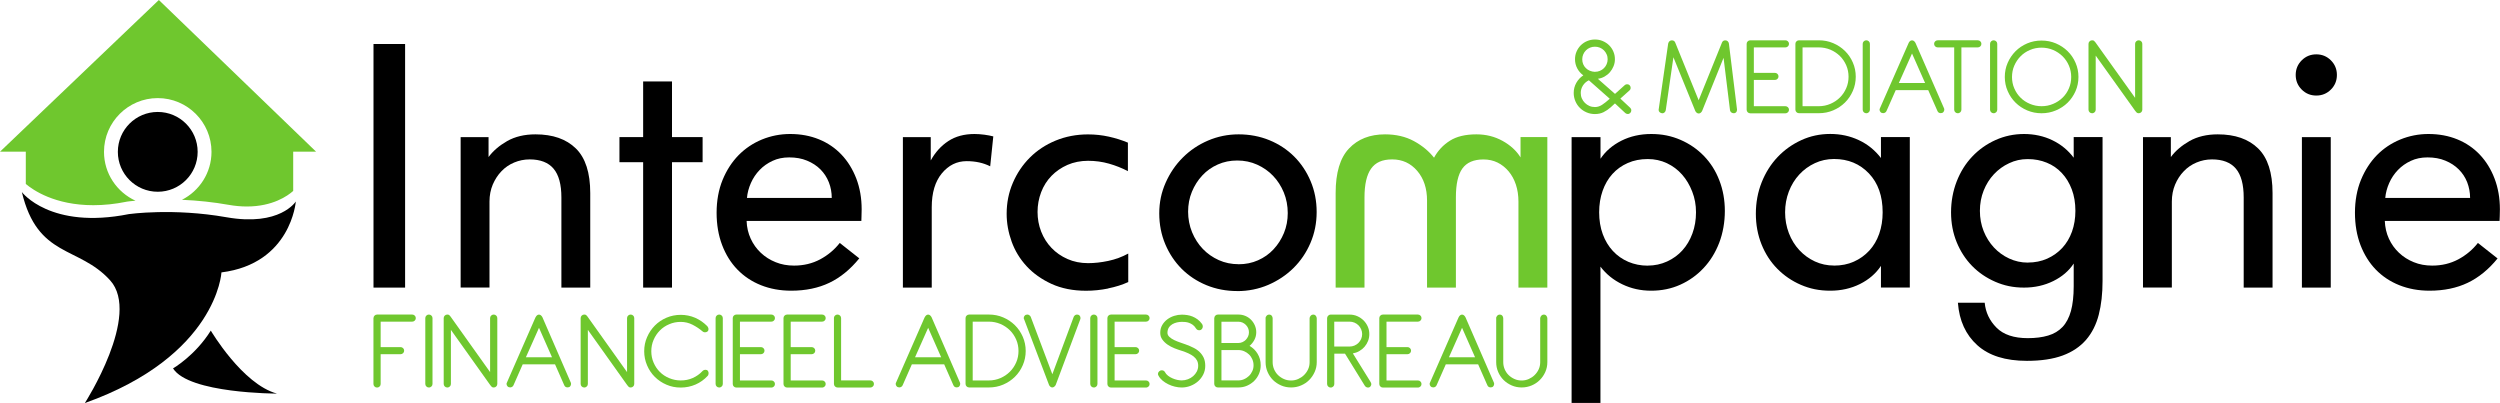 <?xml version="1.0" encoding="UTF-8"?><svg id="logo_SVG" xmlns="http://www.w3.org/2000/svg" viewBox="0 0 500 80.6"><defs><style>.cls-1{fill:#6fc72e;}</style></defs><path d="m74.7,8.8h6.32v48.72h-6.32V8.8Z"/><path d="m92.14,27.42h5.57v3.99c.91-1.24,2.16-2.3,3.73-3.2,1.58-.89,3.46-1.34,5.65-1.34,3.47,0,6.16.94,8.08,2.82,1.92,1.88,2.88,4.86,2.88,8.93v18.9h-5.77v-18.03c0-2.6-.52-4.52-1.57-5.76-1.04-1.23-2.63-1.85-4.77-1.85-1.09,0-2.12.21-3.1.62-.98.41-1.83.99-2.55,1.75-.73.75-1.3,1.65-1.74,2.67-.43,1.03-.65,2.16-.65,3.39v17.2h-5.77v-30.1Z"/><path d="m128.63,32.44h-4.74v-5.02h4.74v-11.13h5.77v11.13h6.12v5.02h-6.12v25.08h-5.77v-25.08Z"/><path d="m171.85,51.68c-1.79,2.2-3.78,3.83-5.98,4.88-2.2,1.05-4.74,1.58-7.63,1.58-2.2,0-4.22-.37-6.05-1.1-1.83-.73-3.4-1.78-4.71-3.13-1.31-1.35-2.33-2.99-3.06-4.91-.73-1.92-1.1-4.08-1.1-6.46s.4-4.62,1.2-6.56c.8-1.95,1.87-3.59,3.2-4.95,1.33-1.35,2.89-2.39,4.67-3.13,1.79-.73,3.67-1.1,5.64-1.1,2.11,0,4.03.36,5.77,1.07,1.74.71,3.24,1.73,4.5,3.06,1.26,1.33,2.24,2.92,2.96,4.78.71,1.86,1.07,3.91,1.07,6.15,0,.6-.01,1.05-.03,1.37-.02.32-.03.64-.03.96h-22.95c.04,1.27.32,2.46.82,3.55.5,1.09,1.18,2.03,2.03,2.83.85.8,1.83,1.42,2.96,1.87,1.12.46,2.35.68,3.68.68,1.92,0,3.66-.42,5.22-1.25,1.56-.84,2.86-1.93,3.92-3.28l3.92,3.09Zm-5.5-12.09c0-1.1-.19-2.14-.58-3.13-.39-.99-.95-1.84-1.68-2.58-.73-.73-1.63-1.32-2.68-1.75-1.05-.44-2.24-.65-3.57-.65-1.24,0-2.35.23-3.33.69-.99.46-1.85,1.06-2.58,1.82-.73.76-1.32,1.63-1.75,2.61-.44.99-.7,1.98-.79,2.99h16.97Z"/><path d="m180.58,27.42h5.57v4.67c.91-1.65,2.08-2.94,3.52-3.88,1.43-.94,3.18-1.41,5.23-1.41.64,0,1.3.05,1.98.14.68.09,1.28.21,1.78.34l-.62,5.98c-1.37-.69-2.94-1.03-4.71-1.03-1.96,0-3.61.81-4.96,2.44-1.34,1.63-2.02,3.88-2.02,6.77v16.08h-5.77v-30.1Z"/><path d="m221.64,57.7c-1.49.3-2.97.45-4.43.45-2.61,0-4.91-.46-6.91-1.37-1.99-.92-3.65-2.1-4.98-3.54-1.33-1.44-2.33-3.08-2.99-4.91-.66-1.83-1-3.69-1-5.57,0-2.2.41-4.26,1.24-6.19.82-1.92,1.96-3.61,3.4-5.05,1.44-1.44,3.16-2.58,5.15-3.4,1.99-.82,4.16-1.24,6.49-1.24,1.42,0,2.81.15,4.16.45,1.35.3,2.62.7,3.81,1.2v5.7c-1.19-.62-2.45-1.12-3.78-1.5-1.33-.38-2.73-.57-4.19-.57s-2.89.28-4.12.82c-1.24.55-2.3,1.28-3.2,2.2-.89.92-1.58,2-2.06,3.26-.48,1.26-.72,2.58-.72,3.95s.24,2.68.72,3.92c.48,1.24,1.17,2.33,2.06,3.26.89.94,1.96,1.68,3.2,2.23,1.24.55,2.61.83,4.12.83,1.28,0,2.63-.15,4.05-.45,1.42-.3,2.75-.79,3.99-1.47v5.7c-1.19.55-2.53.97-4.02,1.27Z"/><path d="m247.45,58.21c-2.2,0-4.25-.39-6.15-1.17-1.9-.78-3.55-1.87-4.95-3.26-1.4-1.4-2.5-3.05-3.3-4.95-.8-1.9-1.2-3.95-1.2-6.15s.42-4.19,1.27-6.12c.85-1.92,1.99-3.61,3.44-5.05,1.44-1.44,3.13-2.58,5.05-3.4,1.92-.82,3.96-1.24,6.12-1.24s4.25.39,6.15,1.17c1.9.78,3.55,1.87,4.95,3.26,1.4,1.4,2.5,3.05,3.3,4.95.8,1.9,1.2,3.95,1.2,6.15s-.41,4.26-1.24,6.19c-.82,1.92-1.96,3.6-3.4,5.02-1.44,1.42-3.13,2.54-5.05,3.37-1.92.82-3.99,1.24-6.19,1.24Zm.28-5.36c1.38,0,2.68-.26,3.87-.79,1.2-.53,2.24-1.26,3.11-2.2.88-.94,1.57-2.03,2.08-3.26.51-1.24.76-2.57.76-3.99s-.26-2.84-.79-4.12c-.53-1.28-1.25-2.39-2.15-3.33-.9-.94-1.96-1.68-3.18-2.23-1.22-.55-2.55-.83-3.98-.83s-2.68.26-3.88.79c-1.2.53-2.24,1.26-3.11,2.2-.88.94-1.57,2.03-2.08,3.26-.51,1.24-.76,2.57-.76,3.99s.27,2.84.8,4.12c.53,1.28,1.25,2.39,2.15,3.33.9.94,1.96,1.68,3.18,2.23,1.22.55,2.55.82,3.98.82Z"/><path class="cls-1" d="m309.46,57.52h-5.77v-17.2c0-1.23-.17-2.36-.51-3.39-.34-1.03-.83-1.92-1.46-2.67-.64-.75-1.37-1.34-2.21-1.75-.84-.41-1.78-.62-2.82-.62-1.95,0-3.35.61-4.22,1.82-.86,1.21-1.29,3.12-1.29,5.72v18.09h-5.77v-17.41c0-2.42-.65-4.4-1.96-5.93-1.31-1.53-2.97-2.3-5-2.3s-3.35.62-4.23,1.85c-.88,1.23-1.32,3.15-1.32,5.76v18.03h-5.77v-18.9c0-4.08.89-7.05,2.68-8.93,1.78-1.88,4.18-2.82,7.2-2.82,2.19,0,4.11.45,5.76,1.34,1.64.89,2.99,2,4.04,3.33.77-1.42,1.83-2.55,3.18-3.4,1.34-.85,3.11-1.27,5.3-1.27,1.92,0,3.66.44,5.23,1.31,1.57.87,2.77,1.97,3.59,3.3v-4.06h5.36v30.1Z"/><path d="m314.33,27.42h5.77v4.33c1-1.51,2.4-2.71,4.18-3.61,1.78-.89,3.77-1.34,5.96-1.34s4.05.39,5.86,1.17c1.8.78,3.37,1.86,4.69,3.23,1.33,1.37,2.36,3,3.08,4.88.73,1.88,1.1,3.92,1.1,6.12s-.38,4.41-1.13,6.36c-.75,1.95-1.79,3.63-3.12,5.05-1.33,1.42-2.88,2.53-4.66,3.33-1.78.8-3.72,1.2-5.82,1.2s-3.98-.42-5.76-1.27c-1.78-.85-3.24-2.03-4.39-3.54v27.26h-5.77V27.42Zm15.22,25.7c1.38,0,2.67-.28,3.86-.82,1.2-.55,2.22-1.29,3.07-2.23.85-.94,1.52-2.06,2-3.37.48-1.3.72-2.71.72-4.23s-.25-2.85-.76-4.16c-.51-1.31-1.18-2.44-2.03-3.4-.85-.96-1.86-1.72-3.03-2.27-1.17-.55-2.45-.83-3.83-.83-1.47,0-2.8.26-4,.79-1.2.53-2.22,1.26-3.07,2.2-.85.94-1.5,2.06-1.96,3.37-.46,1.31-.69,2.74-.69,4.3s.24,3.06.72,4.36c.48,1.31,1.16,2.43,2.03,3.37.87.94,1.91,1.66,3.1,2.17,1.19.5,2.48.76,3.86.76Z"/><path d="m376.18,53.19c-1,1.51-2.4,2.72-4.18,3.61-1.78.89-3.77,1.34-5.96,1.34s-4.05-.39-5.86-1.17c-1.81-.78-3.38-1.86-4.73-3.23-1.35-1.37-2.4-3-3.15-4.88-.75-1.88-1.13-3.92-1.13-6.12s.39-4.34,1.17-6.29c.78-1.95,1.84-3.63,3.19-5.05,1.35-1.42,2.92-2.54,4.73-3.37,1.8-.83,3.73-1.24,5.79-1.24s3.96.41,5.72,1.24c1.76.82,3.23,2.02,4.42,3.57v-4.19h5.77v30.1h-5.77v-4.33Zm-9.38-.07c1.46,0,2.79-.26,3.97-.79,1.19-.53,2.21-1.26,3.08-2.2.87-.94,1.53-2.06,1.99-3.37.46-1.31.69-2.74.69-4.3,0-3.25-.91-5.84-2.74-7.77-1.83-1.92-4.15-2.89-6.98-2.89-1.37,0-2.65.28-3.83.83-1.19.55-2.23,1.31-3.12,2.27-.89.96-1.59,2.1-2.09,3.4-.5,1.31-.75,2.69-.75,4.16s.25,2.85.75,4.16c.5,1.31,1.2,2.44,2.09,3.4.89.96,1.93,1.72,3.12,2.27,1.19.55,2.47.82,3.83.82Z"/><path d="m396.94,60.55c.18,1.92.97,3.58,2.36,4.98,1.39,1.4,3.48,2.1,6.26,2.1,1.55,0,2.91-.17,4.07-.52,1.16-.34,2.12-.92,2.88-1.72.75-.8,1.31-1.87,1.68-3.19.36-1.33.55-2.98.55-4.95v-4.54c-.96,1.47-2.32,2.63-4.08,3.5-1.76.87-3.71,1.31-5.86,1.31s-3.97-.39-5.76-1.17c-1.78-.78-3.32-1.83-4.62-3.16-1.3-1.33-2.33-2.91-3.08-4.74-.75-1.83-1.13-3.82-1.13-5.98s.38-4.26,1.13-6.19c.75-1.92,1.79-3.59,3.12-4.98,1.32-1.4,2.88-2.5,4.66-3.3,1.78-.8,3.68-1.2,5.69-1.2s3.94.41,5.65,1.24c1.71.82,3.14,1.99,4.28,3.5v-4.12h5.77v28.79c0,2.52-.25,4.76-.76,6.74-.51,1.97-1.35,3.64-2.54,5.02-1.19,1.37-2.75,2.42-4.67,3.13-1.92.71-4.31,1.07-7.15,1.07-4.31,0-7.62-1.04-9.93-3.13-2.31-2.08-3.61-4.91-3.88-8.49h5.36Zm8.63-8.04c1.41,0,2.7-.26,3.87-.78,1.16-.52,2.17-1.24,3.01-2.14.84-.91,1.49-2,1.95-3.27.45-1.27.68-2.65.68-4.15,0-1.59-.24-3.02-.72-4.29-.48-1.27-1.14-2.36-1.99-3.27-.85-.91-1.85-1.6-3.01-2.07-1.16-.48-2.43-.72-3.8-.72s-2.57.27-3.73.82c-1.17.54-2.18,1.28-3.05,2.21-.87.93-1.55,2.02-2.05,3.27-.5,1.25-.75,2.6-.75,4.05s.25,2.8.75,4.05c.5,1.25,1.19,2.34,2.05,3.27.87.93,1.88,1.67,3.05,2.21,1.16.54,2.41.82,3.73.82Z"/><path d="m428.6,27.42h5.57v3.99c.91-1.24,2.16-2.3,3.73-3.2,1.57-.89,3.46-1.34,5.65-1.34,3.47,0,6.16.94,8.08,2.82,1.92,1.88,2.88,4.86,2.88,8.93v18.9h-5.77v-18.03c0-2.6-.52-4.52-1.56-5.76-1.04-1.23-2.63-1.85-4.77-1.85-1.09,0-2.12.21-3.1.62-.98.41-1.83.99-2.55,1.75-.73.75-1.31,1.65-1.74,2.67-.43,1.03-.65,2.16-.65,3.39v17.2h-5.77v-30.1Z"/><path d="m463.26,19.11c-1.15,0-2.12-.4-2.92-1.2-.8-.8-1.2-1.77-1.2-2.92s.4-2.12,1.2-2.92c.8-.8,1.77-1.2,2.92-1.2s2.12.4,2.92,1.2c.8.8,1.2,1.78,1.2,2.92s-.4,2.12-1.2,2.92c-.8.8-1.78,1.2-2.92,1.2Zm-2.88,8.31h5.77v30.1h-5.77v-30.1Z"/><path d="m499.52,51.68c-1.78,2.2-3.78,3.83-5.98,4.88-2.2,1.05-4.74,1.58-7.63,1.58-2.2,0-4.22-.37-6.05-1.1-1.83-.73-3.4-1.78-4.71-3.13-1.3-1.35-2.32-2.99-3.06-4.91-.73-1.92-1.1-4.08-1.1-6.46s.4-4.62,1.2-6.56c.8-1.95,1.87-3.59,3.19-4.95,1.33-1.35,2.89-2.39,4.68-3.13,1.79-.73,3.66-1.1,5.63-1.1,2.11,0,4.03.36,5.77,1.07,1.74.71,3.24,1.73,4.5,3.06,1.26,1.33,2.24,2.92,2.95,4.78.71,1.86,1.07,3.91,1.07,6.15,0,.6-.01,1.05-.03,1.37-.02.32-.04.64-.04.96h-22.95c.05,1.27.32,2.46.82,3.55.5,1.09,1.18,2.03,2.03,2.83.85.8,1.83,1.42,2.95,1.87,1.12.46,2.35.68,3.68.68,1.93,0,3.66-.42,5.22-1.25,1.56-.84,2.86-1.93,3.92-3.28l3.92,3.09Zm-5.5-12.09c0-1.1-.2-2.14-.58-3.13-.39-.99-.95-1.84-1.69-2.58-.73-.73-1.63-1.32-2.68-1.75-1.05-.44-2.25-.65-3.57-.65-1.24,0-2.35.23-3.33.69-.99.46-1.85,1.06-2.58,1.82-.73.76-1.32,1.63-1.75,2.61-.44.99-.7,1.98-.79,2.99h16.97Z"/><g><path class="cls-1" d="m25.29,40.34c.11-.02.77-.11,1.81-.2-3.71-1.7-6.3-5.43-6.3-9.77,0-5.93,4.82-10.75,10.75-10.75s10.75,4.82,10.75,10.75c0,4.19-2.41,7.81-5.91,9.59,3.19.14,6.32.47,9.35,1.01,1.24.22,2.46.33,3.63.33,5.18,0,8.17-2.13,9.27-3.11v-7.85h4.58L31.77,0,0,30.34h5.16v6.45c1.43,1.21,5.78,4.25,13.51,4.25,2.11,0,4.33-.23,6.61-.69Z"/><path d="m4.37,38.41s5.67,7.56,21.41,4.41c0,0,8.82-1.26,19.52.63,10.71,1.89,13.86-3.15,13.86-3.15,0,0-.94,12.43-14.87,14.18,0,0-.87,16.69-27.32,26.13,0,0,11.34-17.64,5.04-24.56-6.3-6.93-14.49-4.41-17.64-17.64Z"/><path d="m34.6,73.68s4.41-2.52,7.56-7.56c0,0,6.3,10.71,13.23,12.6,0,0-17.63,0-20.78-5.04Z"/><path d="m39.53,30.37c0,4.41-3.57,7.98-7.98,7.98s-7.98-3.57-7.98-7.98,3.57-7.98,7.98-7.98,7.98,3.57,7.98,7.98Z"/></g><g><path class="cls-1" d="m323.01,18.77l1.96-1.76c.12-.11.28-.16.46-.16.2,0,.37.07.5.21.13.14.2.3.2.5,0,.21-.08.39-.23.52l-1.83,1.64,1.96,1.83c.15.14.23.31.23.52,0,.2-.07.37-.2.51-.13.14-.3.22-.5.22-.17,0-.33-.06-.49-.18l-2.08-1.94-.85.78c-.45.4-.92.72-1.42.97-.5.25-1.08.38-1.74.38-.59,0-1.14-.11-1.65-.33-.52-.22-.97-.52-1.35-.9-.39-.38-.69-.83-.91-1.35s-.33-1.07-.33-1.64c0-.73.17-1.4.52-2.02s.81-1.11,1.4-1.5c-.01,0-.02,0-.02-.02-.49-.35-.89-.81-1.19-1.37-.3-.56-.45-1.17-.45-1.83,0-.55.1-1.06.31-1.54.21-.48.49-.9.85-1.26s.79-.64,1.27-.84,1.01-.31,1.56-.31,1.07.1,1.56.31.91.49,1.27.84c.36.36.65.78.85,1.26.21.48.31.99.31,1.54,0,.49-.09.95-.27,1.39-.18.44-.42.84-.72,1.19s-.66.64-1.08.88c-.42.24-.86.38-1.34.45l3.42,3.01Zm-5.22-2.72c-.49.23-.89.57-1.19,1.03-.3.46-.45.96-.45,1.51,0,.4.07.76.22,1.1.15.34.35.63.61.89.26.26.56.46.9.61s.71.22,1.11.22c.48,0,.94-.14,1.4-.43.45-.29.97-.7,1.56-1.23l-4.16-3.68Zm1.2-1.69c.35,0,.69-.06.99-.19.31-.13.58-.31.81-.54.23-.23.41-.49.54-.8.13-.3.2-.63.2-.98s-.06-.68-.2-.98c-.13-.3-.31-.57-.54-.8-.23-.23-.5-.41-.81-.54-.31-.13-.64-.19-.99-.19s-.69.06-.99.19c-.31.13-.58.31-.81.54-.23.23-.41.49-.54.8-.13.3-.2.63-.2.98s.06.67.18.97c.12.3.3.56.53.79.23.23.5.41.81.54.31.13.65.2,1.02.22Z"/><path class="cls-1" d="m333.66,8.66c.03-.17.11-.31.24-.42.13-.11.29-.17.47-.17.32,0,.55.14.67.43l4.69,11.55,4.67-11.55c.12-.29.35-.43.67-.43.18,0,.34.06.47.18.13.12.21.27.24.46l1.62,13.17v.11c0,.18-.06.34-.18.47-.12.13-.27.19-.44.19-.22,0-.39-.06-.53-.17s-.22-.26-.25-.42l-1.29-10.5-4.28,10.61c-.06.14-.15.26-.28.37-.12.11-.26.16-.42.16s-.29-.06-.42-.17c-.12-.11-.21-.23-.26-.35l-4.37-10.73-1.53,10.59c-.03.18-.12.33-.25.45s-.29.17-.46.17c-.22-.03-.39-.11-.52-.23-.13-.12-.2-.27-.2-.46,0-.01,0-.03.01-.05,0-.02.01-.04.01-.07l1.9-13.19Z"/><path class="cls-1" d="m349.33,8.77c0-.2.07-.36.21-.5.14-.14.31-.21.51-.21h7.03c.2,0,.37.07.51.21.14.14.21.3.21.5s-.07.37-.21.5c-.14.14-.31.21-.51.21h-6.31v5.09h4.21c.2,0,.37.07.51.21.14.14.21.3.21.5s-.07.37-.21.5c-.14.14-.31.21-.51.21h-4.21v5.25h6.31c.2,0,.37.07.51.21s.21.3.21.5-.07.37-.21.5-.31.21-.51.21h-7.03c-.2,0-.37-.07-.51-.21s-.21-.3-.21-.5v-13.17Z"/><path class="cls-1" d="m359.08,8.77c0-.2.07-.36.21-.5.14-.14.31-.21.51-.21h3.97c1.02,0,1.97.19,2.87.57.89.38,1.68.9,2.35,1.56.67.66,1.2,1.43,1.58,2.32.39.88.58,1.83.58,2.83s-.19,1.95-.58,2.84c-.39.89-.91,1.67-1.58,2.33-.67.66-1.45,1.18-2.35,1.56-.89.38-1.85.57-2.87.57h-3.97c-.2,0-.37-.07-.51-.21s-.21-.3-.21-.5v-13.17Zm1.43.71v11.76h3.26c.82,0,1.59-.16,2.31-.47s1.36-.73,1.9-1.27c.54-.53.96-1.16,1.27-1.87.31-.71.46-1.48.46-2.28s-.15-1.57-.46-2.28c-.31-.71-.73-1.34-1.27-1.87-.54-.53-1.17-.95-1.9-1.26-.72-.3-1.49-.46-2.31-.46h-3.26Z"/><path class="cls-1" d="m372.54,8.77c0-.2.07-.36.21-.5.14-.14.31-.21.51-.21s.37.07.51.21c.14.14.21.3.21.5v13.17c0,.2-.07.37-.21.5s-.31.21-.51.21-.37-.07-.51-.21c-.14-.14-.21-.3-.21-.5v-13.17Z"/><path class="cls-1" d="m381.73,8.59c.05-.12.13-.24.25-.35.12-.11.26-.17.42-.17s.29.05.42.16c.12.11.21.23.28.36l5.71,13.08c.03.06.05.15.05.27,0,.18-.06.34-.19.48-.12.14-.29.21-.51.21-.32,0-.55-.14-.67-.43l-1.85-4.18h-6.49l-1.85,4.18c-.06.14-.15.24-.28.32-.12.08-.26.11-.39.11-.22,0-.39-.07-.52-.21-.13-.14-.2-.3-.2-.48,0-.09.02-.18.07-.27l5.75-13.08Zm.67,2.12l-2.63,5.89h5.25l-2.61-5.89Z"/><path class="cls-1" d="m387.54,9.48c-.2,0-.37-.07-.51-.21-.14-.14-.21-.3-.21-.5s.07-.36.21-.5c.14-.14.31-.21.51-.21h8.02c.2,0,.37.07.51.21.14.14.21.3.21.5s-.07.37-.21.5c-.14.14-.31.21-.51.21h-3.28v12.46c0,.2-.07.37-.21.5s-.31.21-.51.21-.37-.07-.51-.21-.21-.3-.21-.5v-12.46h-3.3Z"/><path class="cls-1" d="m398.01,8.77c0-.2.07-.36.21-.5.14-.14.31-.21.51-.21s.37.07.51.21c.14.14.21.3.21.5v13.17c0,.2-.07.37-.21.5s-.31.21-.51.21-.37-.07-.51-.21c-.14-.14-.21-.3-.21-.5v-13.17Z"/><path class="cls-1" d="m408.31,8.11c1.02,0,1.97.19,2.87.57.89.38,1.68.9,2.35,1.56.67.66,1.2,1.43,1.58,2.32.39.88.58,1.83.58,2.83s-.19,1.95-.58,2.83-.91,1.65-1.58,2.31-1.45,1.17-2.35,1.55c-.89.38-1.85.57-2.87.57s-1.97-.19-2.87-.57c-.89-.38-1.67-.9-2.33-1.55s-1.19-1.42-1.57-2.31c-.39-.88-.58-1.83-.58-2.83s.19-1.95.58-2.83c.38-.88.91-1.65,1.57-2.32.66-.66,1.44-1.18,2.33-1.56.89-.38,1.85-.57,2.87-.57Zm0,1.42c-.82,0-1.59.15-2.31.46-.72.3-1.35.72-1.88,1.26-.53.53-.95,1.16-1.26,1.87-.31.71-.46,1.48-.46,2.28s.15,1.57.46,2.28c.31.72.73,1.34,1.26,1.86.53.53,1.16.94,1.88,1.24.72.3,1.49.46,2.31.46s1.59-.15,2.31-.46c.72-.3,1.36-.72,1.89-1.24.54-.52.96-1.14,1.27-1.86.31-.71.46-1.48.46-2.28s-.15-1.57-.46-2.28c-.31-.72-.73-1.34-1.27-1.87s-1.17-.95-1.89-1.26c-.72-.3-1.49-.46-2.31-.46Z"/><path class="cls-1" d="m417.7,8.77c0-.2.07-.36.21-.5.14-.14.31-.21.51-.21.17,0,.3.03.38.1.08.07.17.16.27.29l7.95,11.12v-10.8c0-.2.07-.36.21-.5.14-.14.31-.21.51-.21s.37.07.51.21c.14.14.21.3.21.5v13.17c0,.2-.07.37-.21.5-.14.14-.31.21-.51.21-.17,0-.31-.05-.42-.15-.11-.1-.2-.21-.28-.33l-7.9-11.05v10.82c0,.2-.07.37-.21.5s-.31.21-.51.21-.37-.07-.51-.21c-.14-.14-.21-.3-.21-.5v-13.17Z"/></g><g><path class="cls-1" d="m74.7,63.62c0-.2.07-.36.21-.5.14-.14.31-.21.51-.21h7.02c.2,0,.37.07.51.21.14.14.21.3.21.5s-.07.37-.21.5c-.14.14-.31.21-.51.21h-6.31v5.09h3.98c.2,0,.37.07.51.21.14.14.21.3.21.5s-.07.37-.21.5c-.14.14-.31.21-.51.21h-3.98v5.96c0,.2-.07.37-.21.5-.14.14-.31.21-.51.21s-.37-.07-.51-.21-.21-.3-.21-.5v-13.17Z"/><path class="cls-1" d="m85.06,63.62c0-.2.07-.36.21-.5.14-.14.31-.21.51-.21s.37.07.51.21c.14.14.21.3.21.5v13.17c0,.2-.07.37-.21.5s-.31.21-.51.21-.37-.07-.51-.21c-.14-.14-.21-.3-.21-.5v-13.17Z"/><path class="cls-1" d="m88.74,63.62c0-.2.07-.36.21-.5.14-.14.31-.21.51-.21.17,0,.29.03.38.1.08.07.17.16.26.29l7.92,11.12v-10.8c0-.2.07-.36.21-.5.14-.14.31-.21.51-.21s.37.07.51.21c.14.14.21.3.21.5v13.17c0,.2-.07.37-.21.5-.14.14-.31.21-.51.21-.17,0-.31-.05-.41-.15-.11-.1-.2-.21-.28-.33l-7.87-11.05v10.82c0,.2-.07.37-.21.5s-.31.21-.51.21-.37-.07-.51-.21c-.14-.14-.21-.3-.21-.5v-13.17Z"/><path class="cls-1" d="m107.13,63.44c.05-.12.13-.24.25-.35.12-.11.26-.17.41-.17s.29.05.41.16c.12.11.21.23.28.36l5.68,13.08c.03.06.05.15.05.27,0,.18-.06.34-.18.48-.12.14-.29.21-.51.21-.32,0-.54-.14-.67-.43l-1.84-4.18h-6.47l-1.84,4.18c-.06.14-.15.24-.28.32s-.25.11-.39.11c-.21,0-.39-.07-.52-.21-.13-.14-.2-.3-.2-.48,0-.09.02-.18.07-.27l5.73-13.08Zm.67,2.12l-2.62,5.89h5.22l-2.6-5.89Z"/><path class="cls-1" d="m116.13,63.62c0-.2.07-.36.21-.5.14-.14.31-.21.51-.21.17,0,.29.03.38.1.08.07.17.16.26.29l7.92,11.12v-10.8c0-.2.07-.36.21-.5.14-.14.31-.21.51-.21s.37.07.51.21c.14.14.21.3.21.5v13.17c0,.2-.07.37-.21.5-.14.14-.31.21-.51.21-.17,0-.31-.05-.41-.15-.11-.1-.2-.21-.28-.33l-7.87-11.05v10.82c0,.2-.07.37-.21.5s-.31.21-.51.21-.37-.07-.51-.21c-.14-.14-.21-.3-.21-.5v-13.17Z"/><path class="cls-1" d="m140.45,66.23c-.55-.47-1.2-.9-1.93-1.28-.74-.38-1.53-.57-2.37-.57s-1.58.15-2.3.46c-.72.3-1.35.72-1.88,1.26s-.95,1.16-1.25,1.87c-.31.71-.46,1.48-.46,2.28s.15,1.57.46,2.28c.31.72.73,1.34,1.25,1.86.53.53,1.15.94,1.88,1.24.72.3,1.49.46,2.3.46.86,0,1.66-.16,2.4-.49.74-.33,1.38-.78,1.92-1.36.08-.09.17-.16.29-.21.12-.05.23-.07.36-.07.2,0,.35.07.45.21.1.14.15.29.15.46,0,.24-.07.43-.21.57-.68.73-1.47,1.3-2.39,1.7-.92.4-1.91.61-2.97.61s-1.96-.19-2.85-.57c-.89-.38-1.66-.9-2.32-1.55-.66-.65-1.18-1.42-1.56-2.31-.38-.88-.58-1.83-.58-2.83s.19-1.95.58-2.83c.38-.88.9-1.65,1.56-2.32.66-.66,1.43-1.18,2.32-1.56.89-.38,1.84-.57,2.85-.57s1.99.2,2.89.59c.9.4,1.68.94,2.36,1.62.08.08.15.17.21.3.06.12.09.24.09.36,0,.2-.07.35-.21.46-.14.11-.3.16-.48.16-.23,0-.41-.08-.55-.23Z"/><path class="cls-1" d="m143.12,63.62c0-.2.07-.36.21-.5.14-.14.31-.21.51-.21s.37.07.51.21c.14.14.21.3.21.5v13.17c0,.2-.07.37-.21.5s-.31.21-.51.21-.37-.07-.51-.21c-.14-.14-.21-.3-.21-.5v-13.17Z"/><path class="cls-1" d="m146.55,63.62c0-.2.07-.36.21-.5.14-.14.31-.21.51-.21h7c.2,0,.37.07.51.21.14.14.21.3.21.5s-.07.37-.21.5c-.14.14-.31.21-.51.21h-6.28v5.09h4.19c.2,0,.37.07.51.21.14.14.21.3.21.5s-.07.37-.21.5c-.14.14-.31.21-.51.21h-4.19v5.25h6.28c.2,0,.37.07.51.21s.21.3.21.5-.07.37-.21.5-.31.21-.51.21h-7c-.2,0-.37-.07-.51-.21s-.21-.3-.21-.5v-13.17Z"/><path class="cls-1" d="m156.7,63.62c0-.2.07-.36.21-.5.14-.14.31-.21.51-.21h7c.2,0,.37.07.51.21.14.14.21.3.21.5s-.07.37-.21.5c-.14.14-.31.21-.51.21h-6.28v5.09h4.19c.2,0,.37.07.51.21.14.14.21.3.21.5s-.07.37-.21.5c-.14.14-.31.21-.51.21h-4.19v5.25h6.28c.2,0,.37.07.51.21s.21.3.21.5-.07.37-.21.5-.31.21-.51.21h-7c-.2,0-.37-.07-.51-.21s-.21-.3-.21-.5v-13.17Z"/><path class="cls-1" d="m166.78,63.62c0-.2.07-.36.21-.5.14-.14.31-.21.51-.21s.37.07.51.21c.14.14.21.3.21.5v12.46h5.85c.2,0,.37.07.51.21s.21.3.21.5-.07.37-.21.5-.31.21-.51.21h-6.56c-.2,0-.37-.07-.51-.21s-.21-.3-.21-.5v-13.17Z"/><path class="cls-1" d="m184.96,63.44c.05-.12.13-.24.25-.35.12-.11.26-.17.41-.17s.29.05.41.16c.12.11.21.23.28.36l5.68,13.08c.03.06.05.15.05.27,0,.18-.06.34-.18.48-.12.14-.29.21-.51.21-.32,0-.54-.14-.67-.43l-1.84-4.18h-6.47l-1.84,4.18c-.06.14-.15.24-.28.32s-.25.11-.39.11c-.21,0-.39-.07-.52-.21-.13-.14-.2-.3-.2-.48,0-.09.02-.18.07-.27l5.73-13.08Zm.67,2.12l-2.62,5.89h5.22l-2.6-5.89Z"/><path class="cls-1" d="m193.11,63.62c0-.2.07-.36.21-.5.14-.14.31-.21.51-.21h3.96c1.01,0,1.96.19,2.85.57.89.38,1.67.9,2.34,1.56s1.19,1.43,1.58,2.32c.38.88.58,1.83.58,2.83s-.19,1.95-.58,2.84c-.38.89-.91,1.67-1.58,2.33-.67.66-1.45,1.18-2.34,1.56-.89.38-1.84.57-2.85.57h-3.96c-.2,0-.37-.07-.51-.21-.14-.14-.21-.3-.21-.5v-13.17Zm1.43.71v11.76h3.24c.81,0,1.58-.16,2.3-.47.72-.31,1.35-.73,1.89-1.27.54-.53.96-1.16,1.27-1.87.31-.71.46-1.48.46-2.28s-.15-1.57-.46-2.28c-.31-.71-.73-1.34-1.27-1.87-.54-.53-1.17-.95-1.89-1.26-.72-.3-1.49-.46-2.3-.46h-3.24Z"/><path class="cls-1" d="m204.82,63.87c-.05-.09-.07-.18-.07-.27,0-.18.06-.34.2-.48.13-.14.3-.21.52-.21.14,0,.27.04.39.13.12.08.21.19.28.31l4.33,11.5,4.28-11.5c.06-.12.15-.22.26-.31.11-.08.25-.13.4-.13.21,0,.38.07.51.21.12.14.18.3.18.48,0,.12-.02.21-.05.27l-4.9,13.1c-.06.14-.16.26-.29.36-.13.11-.26.16-.4.16-.15,0-.29-.06-.41-.17-.12-.11-.21-.23-.25-.35l-4.97-13.1Z"/><path class="cls-1" d="m218.05,63.62c0-.2.07-.36.21-.5.14-.14.31-.21.51-.21s.37.07.51.21c.14.14.21.3.21.5v13.17c0,.2-.07.37-.21.5s-.31.21-.51.21-.37-.07-.51-.21c-.14-.14-.21-.3-.21-.5v-13.17Z"/><path class="cls-1" d="m221.48,63.62c0-.2.07-.36.21-.5.14-.14.31-.21.51-.21h7c.2,0,.37.07.51.21.14.14.21.3.21.5s-.07.37-.21.5c-.14.14-.31.21-.51.21h-6.28v5.09h4.19c.2,0,.37.07.51.21.14.14.21.3.21.5s-.07.37-.21.5c-.14.14-.31.21-.51.21h-4.19v5.25h6.28c.2,0,.37.07.51.21s.21.3.21.5-.07.37-.21.5-.31.21-.51.21h-7c-.2,0-.37-.07-.51-.21s-.21-.3-.21-.5v-13.17Z"/><path class="cls-1" d="m236.37,70.17c-.46-.14-.95-.31-1.46-.51s-.98-.45-1.4-.74c-.42-.29-.77-.63-1.05-1.02-.28-.39-.41-.83-.41-1.34,0-.58.13-1.09.39-1.54.26-.45.6-.83,1.01-1.14.41-.31.88-.55,1.39-.71.51-.16,1.02-.24,1.53-.24.34,0,.69.03,1.05.08.36.05.72.15,1.07.29s.69.33,1.02.57c.33.24.63.56.91.94.09.14.14.3.14.48,0,.21-.07.39-.2.54-.13.14-.3.22-.52.22-.28,0-.49-.12-.64-.36-.18-.3-.4-.54-.64-.72-.25-.17-.49-.31-.75-.4s-.51-.15-.76-.17c-.25-.02-.48-.03-.68-.03-.31,0-.63.04-.97.11-.34.08-.65.2-.93.36-.28.17-.52.39-.7.67-.18.28-.28.64-.28,1.06,0,.3.13.58.4.82.27.24.59.46.98.64.38.18.78.34,1.2.48.41.14.77.26,1.06.37.58.21,1.11.44,1.59.68s.89.53,1.23.87c.34.33.61.72.81,1.16.19.44.29.97.29,1.58s-.13,1.18-.39,1.71-.61.99-1.05,1.38-.94.69-1.51.91c-.57.22-1.16.33-1.77.33-.43,0-.88-.06-1.35-.17-.47-.11-.91-.27-1.33-.48s-.81-.45-1.15-.74c-.34-.29-.61-.61-.79-.96-.08-.12-.12-.24-.12-.36,0-.18.07-.35.22-.5s.33-.23.54-.23c.29,0,.51.12.64.36.14.27.34.51.61.72.27.21.56.38.89.52.32.14.65.25.98.32.33.07.63.1.89.1.41,0,.82-.08,1.22-.23.4-.15.75-.36,1.05-.62.3-.26.54-.57.73-.92.18-.36.28-.74.28-1.15s-.08-.77-.24-1.07c-.16-.3-.39-.57-.68-.8s-.64-.43-1.04-.62c-.4-.18-.83-.35-1.29-.5Z"/><path class="cls-1" d="m242.86,63.62c0-.2.07-.36.21-.5.14-.14.31-.21.51-.21h4.1c.49,0,.95.09,1.38.27.43.18.81.43,1.13.75.32.32.58.7.77,1.13.19.43.29.89.29,1.38,0,.55-.12,1.06-.37,1.53s-.57.87-.97,1.21c.67.38,1.22.91,1.62,1.59.41.68.61,1.43.61,2.27,0,.61-.11,1.18-.34,1.72-.23.54-.55,1.01-.96,1.42-.41.4-.88.72-1.43.96s-1.12.35-1.74.35h-4.1c-.2,0-.37-.07-.51-.21s-.21-.3-.21-.5v-13.17Zm1.43.71v4.27h3.38c.29,0,.57-.06.83-.18.26-.12.49-.28.68-.48.19-.2.34-.43.45-.68s.16-.53.16-.8c0-.29-.05-.56-.16-.81-.11-.25-.26-.48-.45-.67s-.42-.35-.68-.47c-.26-.11-.54-.17-.83-.17h-3.38Zm0,5.68v6.07h3.38c.41,0,.81-.08,1.17-.25.37-.17.69-.39.97-.66.28-.27.49-.59.66-.96s.24-.75.24-1.16-.08-.8-.24-1.18c-.16-.37-.38-.7-.66-.97s-.6-.49-.97-.65-.76-.24-1.17-.24h-3.38Z"/><path class="cls-1" d="m253.1,63.65c0-.17.07-.33.21-.49.14-.16.31-.24.53-.24s.38.08.51.23c.12.15.18.33.18.53v8.76c0,.5.1.97.29,1.42.19.44.45.83.78,1.15s.72.59,1.17.79c.45.2.93.3,1.44.3s.98-.1,1.43-.3c.44-.2.84-.46,1.17-.79s.61-.71.81-1.15c.2-.44.3-.91.3-1.42v-8.79c0-.17.07-.33.21-.49.14-.16.32-.24.53-.24s.38.08.51.25c.12.17.18.33.18.5v8.76c0,.7-.14,1.36-.42,1.97-.28.62-.64,1.15-1.1,1.61-.46.46-1,.82-1.62,1.08-.62.27-1.29.4-1.99.4s-1.37-.13-1.99-.4-1.16-.63-1.62-1.08c-.46-.46-.82-.99-1.09-1.61-.27-.62-.4-1.27-.4-1.97v-8.79Z"/><path class="cls-1" d="m265.42,63.65c0-.2.07-.37.21-.51s.31-.22.51-.22h3.77c.55,0,1.07.1,1.54.31.48.21.89.49,1.25.84.36.36.64.77.85,1.24.21.47.31.97.31,1.51,0,.49-.08.94-.25,1.37s-.4.81-.69,1.15c-.29.34-.64.63-1.05.87s-.84.39-1.3.47l3.5,5.64c.05.08.09.16.13.25.04.09.06.19.06.3,0,.12-.06.26-.17.41-.11.15-.28.23-.49.23-.14,0-.26-.04-.38-.11s-.21-.17-.29-.3l-3.93-6.37h-2.14v6.07c0,.2-.07.37-.21.5s-.31.21-.51.21-.37-.07-.51-.21-.21-.3-.21-.5v-13.15Zm1.43.68v4.98h3.06c.34,0,.66-.06.97-.19s.58-.31.81-.54c.23-.23.41-.49.54-.79.13-.3.2-.62.2-.97s-.07-.65-.2-.96c-.13-.3-.31-.57-.54-.8-.23-.23-.5-.41-.81-.54s-.63-.19-.97-.19h-3.06Z"/><path class="cls-1" d="m275.86,63.62c0-.2.07-.36.21-.5.14-.14.31-.21.51-.21h7c.2,0,.37.07.51.21.14.14.21.3.21.5s-.07.37-.21.5c-.14.14-.31.21-.51.21h-6.28v5.09h4.19c.2,0,.37.07.51.21.14.14.21.3.21.5s-.07.37-.21.5c-.14.14-.31.21-.51.21h-4.19v5.25h6.28c.2,0,.37.07.51.21s.21.3.21.5-.07.37-.21.5-.31.21-.51.21h-7c-.2,0-.37-.07-.51-.21s-.21-.3-.21-.5v-13.17Z"/><path class="cls-1" d="m291.74,63.44c.05-.12.13-.24.25-.35.12-.11.26-.17.41-.17s.29.05.41.16c.12.11.21.23.28.36l5.69,13.08c.03.06.05.15.05.27,0,.18-.06.34-.18.48-.12.14-.29.21-.51.21-.32,0-.54-.14-.67-.43l-1.84-4.18h-6.47l-1.84,4.18c-.06.14-.15.24-.28.32-.12.08-.25.11-.39.11-.21,0-.39-.07-.52-.21-.13-.14-.2-.3-.2-.48,0-.09.02-.18.07-.27l5.73-13.08Zm.67,2.12l-2.62,5.89h5.22l-2.6-5.89Z"/><path class="cls-1" d="m299.22,63.65c0-.17.07-.33.21-.49s.31-.24.53-.24.38.08.51.23c.12.15.18.33.18.53v8.76c0,.5.1.97.29,1.42.19.44.45.83.78,1.15s.72.59,1.17.79c.45.2.93.3,1.44.3s.98-.1,1.43-.3c.44-.2.84-.46,1.17-.79s.61-.71.81-1.15c.2-.44.3-.91.3-1.42v-8.79c0-.17.07-.33.21-.49.14-.16.32-.24.53-.24s.38.08.51.25c.12.17.18.33.18.5v8.76c0,.7-.14,1.36-.41,1.97-.28.62-.64,1.15-1.11,1.61-.46.46-1,.82-1.62,1.08s-1.29.4-1.99.4-1.37-.13-1.99-.4-1.16-.63-1.62-1.08c-.46-.46-.82-.99-1.09-1.61-.27-.62-.4-1.27-.4-1.97v-8.79Z"/></g></svg>